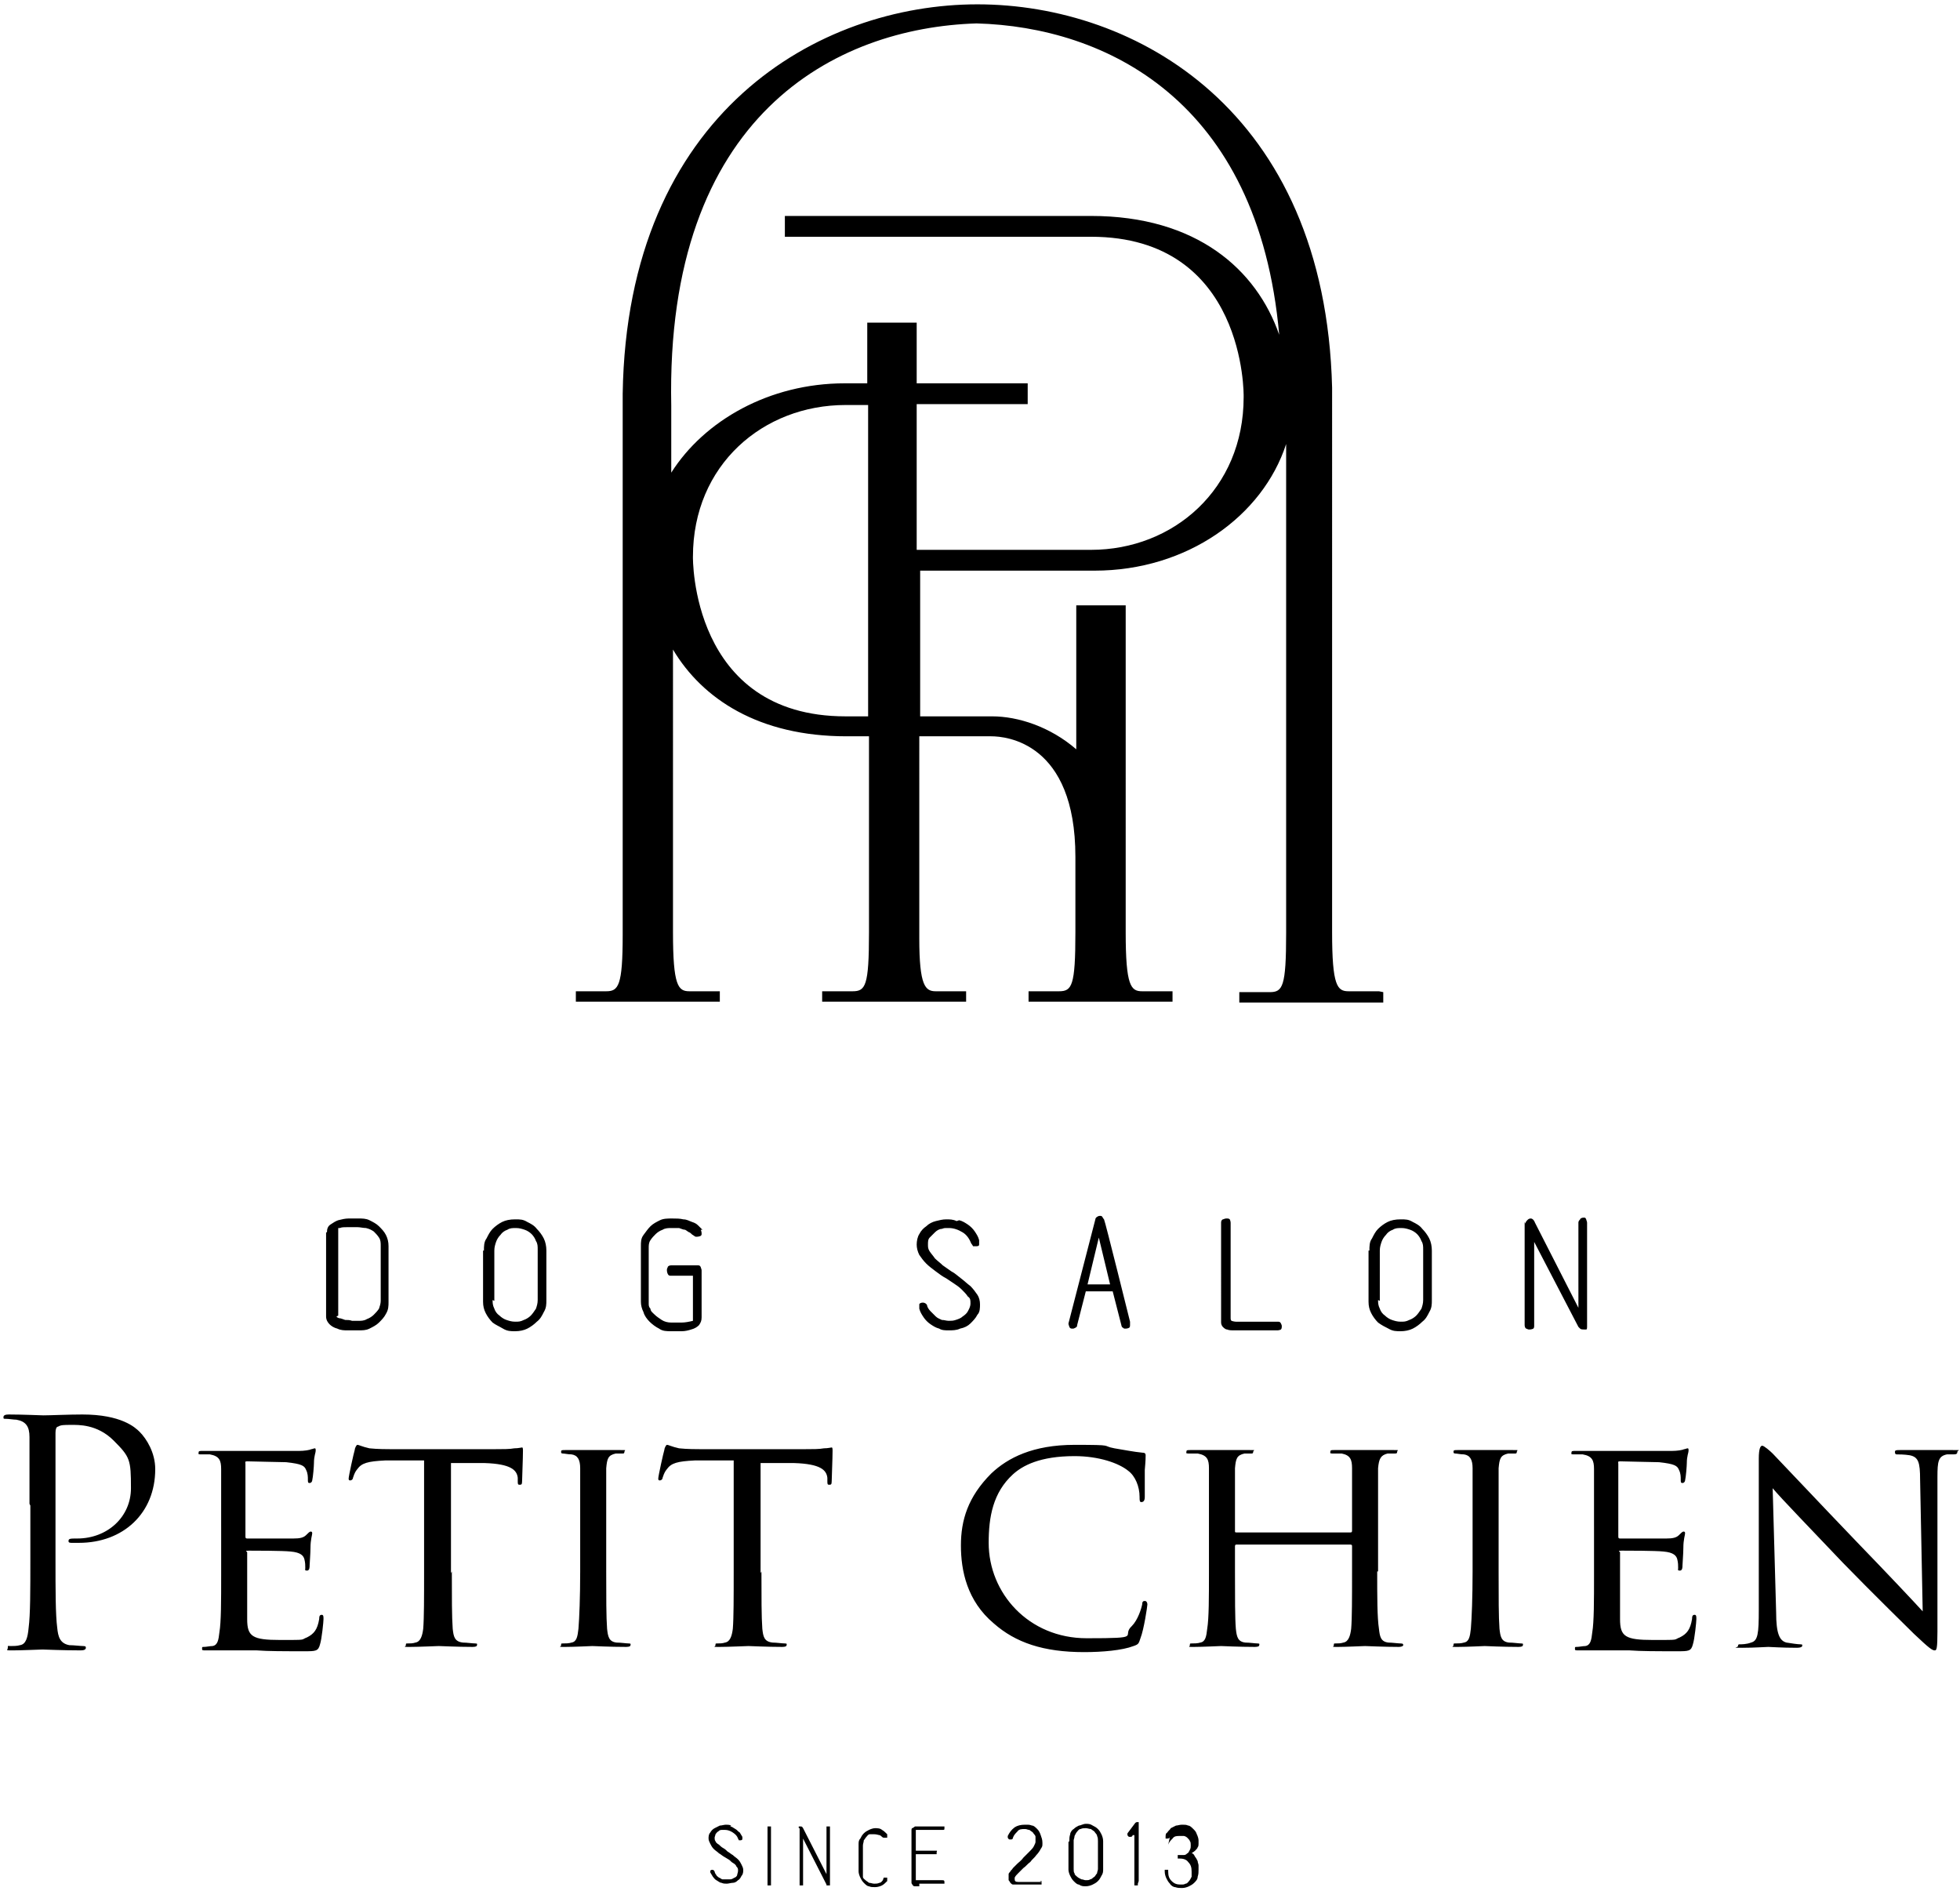 <svg data-name="レイヤー_1" xmlns="http://www.w3.org/2000/svg" viewBox="0 0 226 218"><path d="M159 114.3h-3.5c-1.3 0-1.9-.6-1.9-6.8V44.7c-.8-32-22.7-44.2-40.9-44.2S72.3 12.9 71.8 45.4v62.4c0 5.9-.5 6.5-1.9 6.5h-3.5v1.2H83v-1.2h-3.5c-1.3 0-1.9-.6-1.9-6.8V74.9c3.4 5.7 9.9 10 20 10h2.6v22.6c0 6.2-.4 6.8-1.9 6.8h-3.5v1.2h16.6v-1.2h-3.5c-1.2 0-1.9-.6-1.9-6.1V84.9h8.3c1.7 0 9.7.7 9.7 13.9v8.7c0 6.2-.4 6.8-1.9 6.8h-3.5v1.2h16.6v-1.2h-3.5c-1.3 0-1.9-.6-1.9-6.8V69.8h-5.7v16.6c-3-2.6-6.7-3.8-9.7-3.8h-8.3V65.8h20.1c10.7 0 19.4-6.3 22.1-14.6v56.4c0 6.2-.4 6.8-1.9 6.8h-3.5v1.2h16.6v-1.2zM97.5 82.6c-17.9 0-17.6-18.4-17.6-18.4 0-10.6 8.1-17.5 17.6-17.5h2.6v35.9h-2.6zm45.9-36.8c0 10.6-8.1 17.6-17.6 17.6h-20.1V46.6h12.8v-2.4h-12.8v-7H100v7h-2.6c-8.7 0-16.2 4.3-20 10.3v-7.7c-.7-33.6 19-43.6 35.2-44.1 14.8.4 32.5 8.8 34.9 35.9-2.6-7.5-9.5-13.7-21.7-13.7H90.5v2.4h35.3c17.9 0 17.6 18.4 17.6 18.4zM3.4 173.4v-7.7c0-1.2-.4-1.8-1.5-2-.3 0-.9-.1-1.2-.1s-.3 0-.3-.2.2-.3.6-.3c1.6 0 3.8.1 4 .1.8 0 2.9-.1 4.5-.1 4.5 0 6.1 1.5 6.6 2 .8.8 1.8 2.4 1.8 4.3 0 5.1-3.7 8.5-8.8 8.5h-.8c-.2 0-.4 0-.4-.2 0-.3.2-.3 1-.3 3.5 0 6.2-2.5 6.2-5.8s-.1-3.6-2-5.5-4.1-1.8-4.9-1.8-1.2 0-1.5.2c-.2 0-.3.3-.3.7v14.7c0 3.4 0 6.3.2 7.8.1 1 .3 1.8 1.4 2 .5 0 1.3.1 1.6.1s.3.1.3.2c0 .2-.2.3-.6.3-2 0-4.2-.1-4.4-.1s-2.4.1-3.4.1-.6 0-.6-.3 0-.2.3-.2.8 0 1.1-.1c.7-.1.9-.9 1-2 .2-1.5.2-4.3.2-7.8v-6.3zm22.1 2.5v-6.5c0-1-.2-1.5-1.3-1.7h-1.1c-.3 0-.2-.1-.2-.2 0-.2.1-.2.5-.2h11.1c.6 0 1.2-.1 1.4-.2.1 0 .3-.1.4-.1s.1.1.1.3c0 .2-.2.6-.2 1.4 0 .3-.1 1.6-.2 2 0 .1-.1.3-.3.3s-.2-.1-.2-.4 0-.7-.2-1.1c-.2-.5-.5-.7-2.3-.9-.5 0-4.2-.1-4.5-.1s-.2.1-.2.3v8.3c0 .2 0 .3.2.3h5.3c.8 0 1.2-.1 1.5-.4.2-.2.4-.4.5-.4s.2 0 .2.2-.2.7-.2 1.7c0 .6-.1 1.8-.1 2s0 .6-.3.6-.2-.1-.2-.3c0-.3 0-.6-.1-1s-.4-.8-1.6-.9c-.9-.1-4.2-.1-4.8-.1s-.2.1-.2.2v7.7c0 2 .6 2.4 3.8 2.4s2.3 0 3.1-.3c.8-.4 1.2-.9 1.4-2.1 0-.4.1-.5.3-.5s.2.2.2.5-.2 2.3-.4 2.9c-.2.8-.5.8-1.8.8-2.4 0-4.2 0-5.5-.1h-5.8c-.5 0-.5 0-.5-.2s0-.2.2-.2c.3 0 .7-.1 1-.1.6-.1.7-.7.8-1.6.2-1.2.2-3.6.2-6.6v-5.4zm26.6 5.3c0 2.9 0 5.3.1 6.6.1.9.2 1.5 1.2 1.6.4 0 1.1.1 1.4.1s.2.1.2.2-.1.2-.5.2c-1.7 0-3.7-.1-3.9-.1s-2.3.1-3.3.1-.5 0-.5-.2 0-.2.2-.2c.3 0 .6 0 .9-.1.6-.1.8-.8.9-1.6.1-1.2.1-3.6.1-6.6v-12.8h-4.5c-2 .1-2.7.3-3.2 1-.4.5-.4.8-.5 1 0 .2-.2.3-.3.3s-.2 0-.2-.2c0-.3.6-3 .7-3.3 0-.2.2-.6.3-.6.2 0 .5.2 1.4.4.9.1 2.1.1 2.5.1H57c1 0 1.8 0 2.3-.1.5 0 .8-.1.9-.1s.1.2.1.4c0 .9-.1 3.1-.1 3.5s-.1.4-.3.4-.2-.1-.2-.5v-.3c-.1-.9-.8-1.6-3.8-1.7H52v12.7zm17.8 0c0 2.9 0 5.3.1 6.6.1.9.2 1.5 1.1 1.6.5 0 1.1.1 1.4.1s.2.1.2.2-.1.2-.5.2c-1.8 0-3.8-.1-3.9-.1s-2.1.1-3.1.1-.5 0-.5-.2 0-.2.2-.2c.3 0 .7 0 1-.1.6-.1.7-.7.8-1.6.1-1.2.2-3.6.2-6.6v-11.9c0-1-.3-1.5-1-1.6-.4 0-.8-.1-1-.1s-.2-.1-.2-.2c0-.2.1-.2.5-.2h6.3c.9 0 .5 0 .5.2s-.1.2-.2.2H71c-.9.2-1 .6-1.1 1.7v11.9zm17.9 0c0 2.9 0 5.3.1 6.6.1.9.2 1.5 1.2 1.6.4 0 1.1.1 1.4.1s.2.1.2.2-.1.2-.5.2c-1.7 0-3.7-.1-3.9-.1s-2.3.1-3.3.1-.5 0-.5-.2 0-.2.2-.2c.3 0 .6 0 .9-.1.6-.1.8-.8.9-1.6.1-1.2.1-3.6.1-6.6v-12.8h-4.5c-2 .1-2.7.3-3.2 1-.4.5-.4.8-.5 1 0 .2-.2.3-.3.3s-.2 0-.2-.2c0-.3.6-3 .7-3.3 0-.2.2-.6.3-.6.2 0 .5.2 1.4.4.9.1 2.1.1 2.5.1h11.9c1 0 1.8 0 2.3-.1.5 0 .8-.1.9-.1s.1.2.1.4c0 .9-.1 3.1-.1 3.5s-.1.4-.3.4-.2-.1-.2-.5v-.3c-.1-.9-.8-1.6-3.8-1.7h-3.9v12.7zm26.8 6c-3.1-2.6-3.8-6.1-3.8-9s.8-5.6 3.5-8.3c1.9-1.8 4.8-3.3 9.6-3.3s3 .1 4.6.4c1.2.2 2.2.4 3.2.5.3 0 .4.1.4.3 0 .2 0 .6-.1 1.7v3.1c0 .5-.2.6-.4.6s-.2-.2-.2-.6c0-1.2-.5-2.4-1.3-3-1.1-.9-3.4-1.7-6.2-1.7-4 0-6 1.1-7.1 2.1-2.3 2.1-2.8 4.9-2.8 7.9 0 5.8 4.6 11 11.3 11s3.9-.2 5.2-1.4c.7-.7 1.1-2 1.2-2.5 0-.3.1-.4.3-.4s.3.2.3.4-.4 2.9-.8 3.9c-.2.6-.2.7-.8.9-1.3.5-3.6.7-5.7.7-4.7 0-7.9-1.1-10.4-3.3zm44.2-6c0 2.9 0 5.3.2 6.6.1.9.2 1.5 1.1 1.6.4 0 1.1.1 1.4.1s.3.1.3.2-.2.2-.5.2c-1.7 0-3.7-.1-3.9-.1s-2.2.1-3.1.1-.5 0-.5-.2 0-.2.2-.2c.3 0 .6 0 .9-.1.6-.1.8-.8.9-1.6.1-1.2.1-3.5.1-6.5v-3c0-.1 0-.2-.2-.2h-13.1c-.1 0-.2 0-.2.2v3c0 2.9 0 5.3.1 6.5.1.9.2 1.5 1.1 1.6.5 0 1.1.1 1.4.1s.2.1.2.2-.1.2-.5.2c-1.8 0-3.8-.1-3.9-.1s-2.2.1-3.1.1-.5 0-.5-.2 0-.2.2-.2c.3 0 .7 0 1-.1.6-.1.7-.7.8-1.6.2-1.2.2-3.6.2-6.6v-11.9c0-1-.2-1.5-1.3-1.7H137c-.3 0-.2-.1-.2-.2 0-.2.1-.2.5-.2h6.7c1 0 .5 0 .5.2s-.1.2-.2.2h-.8c-.9.2-1 .6-1.1 1.7v7.2c0 .2 0 .2.2.2h13.1c.1 0 .2 0 .2-.2v-7.2c0-1-.2-1.5-1.2-1.7h-1.1c-.3 0-.2-.1-.2-.2 0-.2.1-.2.5-.2h6.7c.9 0 .5 0 .5.2s-.1.2-.3.2h-.8c-.8.2-1 .6-1.1 1.7v11.9zm14 0c0 2.9 0 5.3.1 6.6.1.9.2 1.5 1.1 1.6.5 0 1.1.1 1.4.1s.2.1.2.2-.1.2-.5.2c-1.8 0-3.8-.1-3.9-.1s-2.1.1-3.1.1-.5 0-.5-.2 0-.2.2-.2c.3 0 .7 0 1-.1.6-.1.7-.7.8-1.6.1-1.2.2-3.6.2-6.6v-11.9c0-1-.3-1.5-1-1.6-.4 0-.8-.1-1-.1s-.2-.1-.2-.2c0-.2.1-.2.5-.2h6.3c.9 0 .5 0 .5.2s-.1.2-.2.2h-.8c-.9.2-1 .6-1.1 1.7v11.9zm11-5.3v-6.5c0-1-.2-1.5-1.3-1.7h-1.1c-.3 0-.2-.1-.2-.2 0-.2.1-.2.5-.2h11.1c.6 0 1.2-.1 1.4-.2.1 0 .3-.1.4-.1s.1.1.1.3c0 .2-.2.6-.2 1.4 0 .3-.1 1.6-.2 2 0 .1-.1.3-.3.3s-.2-.1-.2-.4 0-.7-.2-1.1c-.2-.5-.5-.7-2.3-.9-.5 0-4.2-.1-4.5-.1s-.2.1-.2.3v8.3c0 .2 0 .3.2.3h5.3c.8 0 1.2-.1 1.5-.4.2-.2.4-.4.5-.4s.2 0 .2.2-.2.7-.2 1.7c0 .6-.1 1.8-.1 2s0 .6-.3.6-.2-.1-.2-.3c0-.3 0-.6-.1-1s-.4-.8-1.6-.9c-.9-.1-4.2-.1-4.8-.1s-.2.1-.2.2v7.7c0 2 .6 2.4 3.8 2.4s2.3 0 3.1-.3c.8-.4 1.2-.9 1.4-2.1 0-.4.1-.5.3-.5s.2.2.2.5-.2 2.3-.4 2.9c-.2.8-.5.8-1.8.8-2.4 0-4.2 0-5.5-.1h-5.8c-.5 0-.5 0-.5-.2s0-.2.2-.2c.3 0 .7-.1 1-.1.6-.1.7-.7.8-1.6.2-1.2.2-3.6.2-6.6v-5.4zm21 10c0 2.5.4 3.3 1.2 3.5.6.1 1.3.2 1.6.2s.2.1.2.2-.2.2-.6.2c-1.8 0-3-.1-3.3-.1s-1.6.1-3 .1-.5 0-.5-.2.1-.2.2-.2c.2 0 .8 0 1.3-.2.8-.2.9-1 .9-3.8v-17.4c0-1.2.2-1.5.4-1.5s.9.6 1.2.9c.5.5 5.1 5.4 9.9 10.4 3.1 3.2 6.5 6.8 7.4 7.8l-.3-15.2c0-2-.2-2.6-1.2-2.8-.6-.1-1.3-.1-1.5-.1s-.2-.2-.2-.3c0-.2.2-.2.6-.2h6c1.3 0 .6 0 .6.2s-.1.3-.4.3h-.8c-1 .2-1.1.8-1.1 2.6v17.8c0 2-.1 2.2-.3 2.2-.3 0-.6-.2-2.4-1.9-.3-.3-4.9-4.8-8.2-8.2-3.6-3.8-7.2-7.5-8.1-8.6l.4 14.3zM84.2 210.6c.2 0 .4.2.6.3.2.1.3.3.5.4.1.2.2.3.3.5v.3s-.1.1-.2.1h-.2l-.1-.2c-.1-.3-.3-.5-.6-.7-.3-.2-.6-.3-.9-.3h-.4c-.2 0-.3.1-.4.2-.1 0-.2.2-.3.3 0 .1-.1.3-.1.4s0 .3.1.4c0 .1.2.3.4.4.1.1.3.3.5.4.2.1.4.3.5.4.2.1.4.3.6.4.2.2.4.3.6.5.2.2.3.4.4.6.1.2.2.4.2.6s0 .5-.2.7c-.1.2-.2.4-.4.5-.2.2-.4.3-.6.3-.2 0-.5.1-.7.1s-.4 0-.6-.1c-.2 0-.4-.2-.6-.3-.2-.1-.3-.3-.4-.4-.1-.2-.2-.3-.3-.5v-.2s.1-.1.2-.1.2 0 .3.2c0 .1.1.3.2.4 0 .1.2.2.3.3.1 0 .3.2.4.2h.9c.2 0 .3-.1.5-.2.1 0 .3-.2.3-.3s.1-.3.1-.5 0-.3-.2-.5c0-.1-.2-.3-.4-.4-.2-.1-.3-.3-.5-.4-.2-.1-.3-.2-.5-.3-.2-.1-.4-.3-.6-.4-.2-.2-.4-.3-.6-.5-.2-.2-.3-.4-.4-.6-.1-.2-.2-.4-.2-.6s0-.5.2-.7c.1-.2.3-.4.5-.5l.6-.3c.2 0 .5-.1.7-.1s.4 0 .6.1zm4.3.2v-.2h.4v6.8h-.4v-6.6zm3.6 0v-.2h.2c.1 0 .2 0 .3.2l2.7 5.3v-5.5h.4v6.8h-.4v-.1l-2.7-5.3v5.4h-.4v-6.6zm9.8 5.7h.4v.4c-.2.2-.4.4-.6.5-.2.1-.5.2-.8.2s-.5 0-.7-.1c-.2 0-.4-.2-.6-.4-.2-.2-.3-.4-.4-.6-.1-.2-.2-.5-.2-.7v-3.1c0-.3 0-.5.2-.7.1-.2.2-.4.4-.6.2-.2.4-.3.6-.4.2-.1.5-.2.7-.2s.6 0 .8.2c.2.1.4.3.6.5v.4h-.4s-.1 0-.2-.1c0 0-.2-.2-.3-.2-.1 0-.3-.1-.6-.1h-.5c-.2 0-.3.2-.4.3-.1.1-.2.3-.3.4 0 .2-.1.4-.1.6v3.6c0 .2.2.3.3.4.1.1.3.2.4.3.2 0 .4.1.6.1s.4 0 .6-.1c.2 0 .3-.2.4-.3zm4.1 1h-.5c-.1 0-.2 0-.3-.2 0 0-.1-.1-.1-.2V211s0-.2.1-.2c0 0 .2-.1.3-.2h3.4v.2c0 .2 0 .2-.3.2h-3v2.4h2.4c.1 0 0 .1 0 .2v.2h-2.4v3h3c.2 0 .3 0 .3.2v.2H106zm13.9-.6h.2v.4h-3.3c-.1 0-.2-.1-.3-.2 0 0-.1-.2-.2-.3v-.7c0-.1.1-.2.2-.3 0-.1.2-.2.3-.4l.5-.5c.2-.2.5-.4.7-.7l.7-.7c.2-.2.4-.4.5-.6.1-.2.2-.4.2-.5v-.6c0-.2-.2-.3-.3-.5-.1-.1-.3-.2-.4-.3-.2 0-.3-.1-.5-.1-.4 0-.7 0-.9.3-.2.2-.4.4-.5.7 0 0 0 .2-.2.2h-.2s-.1 0-.2-.2v-.2c.2-.4.4-.7.8-1 .3-.2.7-.3 1.2-.3s.5 0 .8.1c.2 0 .4.2.6.4.2.2.3.4.4.7.1.3.2.5.2.9s0 .4-.2.7c-.1.2-.3.5-.5.7-.2.3-.5.5-.7.8-.3.2-.5.5-.8.7l-.6.6c-.2.2-.3.3-.4.5v.2c0 .2.1.3.4.3h2.7zm3.4-4.6c0-.3 0-.5.1-.8 0-.2.2-.5.4-.6.2-.2.4-.3.6-.4.2 0 .5-.2.8-.2s.5 0 .8.2c.2.1.4.2.6.4.2.2.3.4.4.6.1.2.2.5.2.8v3.2c0 .3 0 .5-.2.8-.1.2-.2.4-.4.6-.2.2-.4.3-.6.4-.2.1-.5.2-.8.2s-.5 0-.8-.2c-.2 0-.4-.2-.6-.4-.2-.2-.3-.4-.4-.6-.1-.2-.2-.5-.2-.7v-3.2zm.5 3.2c0 .2 0 .4.1.5 0 .2.2.3.3.4.1.1.3.2.5.3.2 0 .3.1.5.1s.4 0 .5-.1c.2 0 .3-.2.5-.3.1-.1.2-.3.3-.4 0-.2.1-.3.1-.5v-3.2c0-.2 0-.4-.1-.6 0-.2-.2-.3-.3-.5-.1-.1-.3-.2-.4-.3-.2 0-.4-.1-.6-.1s-.4 0-.6.1c-.2 0-.3.2-.4.3-.1.1-.2.3-.3.5 0 .2-.1.4-.1.5v3.2zm7.4 1.7v.2h-.4v-6 .2h-.2c0 .1-.1.2-.2.2h-.2s-.1 0-.2-.2v-.2l.9-1.2s.1-.1.2-.1h.2v6.8zm3.7-5.4c0 .1-.1.2-.3.2h-.2v-.2c0-.2 0-.4.2-.5.1-.2.3-.3.4-.5l.6-.3c.2 0 .4-.1.7-.1s.5 0 .7.1c.2 0 .4.2.6.4.2.2.3.3.4.6.1.2.2.5.2.7v.4c0 .1 0 .3-.1.4 0 .1-.2.3-.3.4-.1.1-.3.2-.4.3.2 0 .3.2.4.4.1.1.2.3.3.5 0 .2.1.3.1.5v.5c0 .3 0 .5-.1.8 0 .3-.2.5-.4.7s-.4.3-.6.4c-.2.1-.5.2-.8.2s-.5 0-.8-.1c-.2 0-.5-.2-.6-.4-.2-.2-.3-.4-.4-.6-.1-.2-.2-.5-.2-.8v-.2h.4v.2c0 .5.1.8.4 1.1.3.3.6.4 1 .4s.4 0 .6-.1c.2 0 .3-.2.4-.3.1-.1.2-.3.3-.5v-.6c0-.5-.1-.8-.4-1.1-.2-.3-.6-.4-1-.4h-.2v-.4h.7c.2 0 .3-.1.4-.2.1 0 .2-.2.3-.4s.1-.3.1-.5 0-.4-.1-.5c0-.1-.2-.3-.3-.4-.1-.1-.3-.2-.4-.2h-.5c-.3 0-.6 0-.8.3-.2.2-.4.4-.5.7zm-97.2-69.7c0-.4.1-.7.4-.9.3-.2.6-.4.9-.5.4-.1.8-.2 1.2-.2h1.1c.5 0 .9 0 1.3.2s.8.4 1.1.7c.3.3.6.6.8 1 .2.4.3.8.3 1.3v6.4c0 .5 0 .9-.3 1.4-.2.4-.5.7-.8 1-.3.3-.7.5-1.1.7-.4.2-.8.2-1.3.2h-1.2c-.4 0-.8 0-1.2-.2-.4-.1-.7-.3-.9-.5-.2-.2-.4-.5-.4-.9v-9.7zm1.1 9.7s0 .1.3.2c.2 0 .4.1.7.2.3 0 .5 0 .8.1h.8c.2 0 .6 0 .9-.2.3-.1.6-.3.8-.5.2-.2.4-.4.6-.7.1-.3.2-.6.2-.9v-6.3c0-.4 0-.7-.2-1-.2-.3-.4-.5-.6-.7-.3-.2-.5-.3-.9-.4-.3 0-.7-.1-1-.1h-1.1c-.4 0-.7 0-.9.1H39v10.1zm17-7.6c0-.5 0-1 .3-1.4.2-.4.4-.8.7-1.1.3-.3.7-.6 1.1-.8.4-.2.9-.3 1.5-.3s.9 0 1.4.3c.4.2.8.4 1.1.8.3.3.6.7.8 1.1.2.4.3.9.3 1.4v5.7c0 .5 0 .9-.3 1.4-.2.4-.4.8-.8 1.1-.3.3-.7.6-1.1.8-.4.2-.9.3-1.4.3s-.9 0-1.4-.3-.8-.4-1.2-.7c-.3-.3-.6-.7-.8-1.1-.2-.4-.3-.8-.3-1.3v-5.9zm1 5.7c0 .3 0 .6.2 1 .1.3.3.6.6.8.2.2.5.4.8.5.3.1.6.2 1 .2s.6 0 1-.2c.3-.1.6-.3.8-.5.2-.2.4-.5.6-.8.1-.3.2-.6.2-1v-5.8c0-.4 0-.7-.2-1-.1-.3-.3-.6-.5-.8-.2-.2-.5-.4-.8-.5-.3-.1-.6-.2-1-.2s-.7 0-1 .2c-.3.1-.6.3-.8.6-.2.2-.4.5-.5.8-.1.3-.2.6-.2 1v5.8zm24-8.1s.1.2.1.4 0 .2-.1.3c0 0-.2.1-.4.1h-.2s-.2-.1-.3-.2c-.1 0-.2-.2-.4-.3-.1 0-.3-.2-.5-.3-.2 0-.4-.1-.7-.2h-.9c-.3 0-.7 0-1 .2-.3.1-.6.3-.8.5-.2.2-.4.4-.6.7-.2.3-.2.6-.2.9v6.4c0 .2 0 .4.2.6 0 .3.3.5.5.7.2.2.5.4.8.6.3.2.7.3 1.1.3h1.2c.4 0 .9-.1 1.3-.2v-5.2h-2.5c-.2 0-.3 0-.4-.2 0 0-.1-.2-.1-.4s0-.2.1-.4c0-.1.2-.2.4-.2h3c.2 0 .3 0 .4.2 0 .1.1.2.1.4v5.4c0 .4-.1.6-.3.9-.2.2-.5.4-.9.5-.3.1-.7.2-1.1.2h-1.2c-.5 0-1 0-1.4-.3-.4-.2-.8-.5-1.1-.8-.3-.3-.6-.7-.7-1.1-.2-.4-.3-.8-.3-1.2v-6.4c0-.5 0-.9.3-1.3s.5-.7.8-1c.3-.3.7-.5 1.1-.7.4-.2.9-.2 1.4-.2s.9 0 1.3.1c.4 0 .7.2 1 .3.3.1.5.2.7.4l.5.5zm29.8-1.1c.4.1.7.3 1 .5.3.2.6.5.8.8.2.3.4.6.5 1v.5c0 .2-.2.2-.4.2h-.3s-.1-.2-.2-.3c-.2-.5-.5-1-1-1.3-.5-.3-1-.5-1.6-.5s-.5 0-.8.1c-.3 0-.6.2-.8.4l-.6.6c-.2.2-.2.5-.2.8s0 .5.2.8c.2.3.4.5.6.8.3.3.6.5.9.8.3.2.7.5 1 .7.4.2.7.5 1.1.8.4.3.7.6 1.1.9.3.3.6.7.8 1s.3.7.3 1.1 0 .9-.3 1.2c-.2.4-.5.7-.8 1-.3.3-.7.5-1.2.6-.4.2-.9.2-1.3.2s-.8 0-1.1-.2c-.4-.1-.7-.3-1-.5-.3-.2-.6-.5-.8-.8-.2-.3-.4-.6-.5-1v-.5c0-.1.2-.2.4-.2s.4.1.5.3c0 .2.2.5.4.7l.6.6c.2.2.5.3.7.4.3 0 .5.1.8.1s.5 0 .8-.1.6-.2.8-.4c.3-.2.5-.4.6-.6s.3-.5.3-.9 0-.6-.3-.8c-.2-.3-.4-.5-.7-.8-.3-.3-.6-.5-.9-.7l-.9-.6c-.4-.2-.8-.5-1.2-.8-.4-.3-.8-.6-1.1-.9-.3-.3-.6-.7-.8-1-.2-.4-.3-.8-.3-1.2s.1-.9.3-1.2c.2-.4.5-.7.8-.9.3-.3.7-.5 1.1-.6.4-.1.8-.2 1.2-.2s.8 0 1.2.2zm19.7 12.1c0 .1 0 .2-.1.3 0 0-.2.1-.4.1s-.2 0-.3-.1c-.1 0-.2-.2-.2-.3l-1-3.9h-3.1l-1 3.9c0 .1 0 .2-.2.3s-.2.1-.3.1c-.2 0-.3 0-.4-.2 0-.1-.1-.2-.1-.4l3.1-12c0-.2.3-.4.5-.4s.2 0 .3.1c0 0 .1.2.2.3s3 11.8 3 11.8zm-2.3-4.7l-1.3-5.4-1.3 5.4h2.6zm19.3 4.3c.2 0 .3 0 .4.2 0 0 .1.2.1.3s0 .3-.1.4c0 0-.2.1-.4.1h-4.9c-.4 0-.7 0-.9-.1-.2 0-.4-.2-.5-.3-.1-.1-.2-.3-.2-.5V141c0-.1 0-.3.2-.4.1 0 .2-.1.4-.1s.3 0 .4.1c0 0 .1.2.1.4v10.9c0 .2 0 .3.1.4 0 0 .3.1.5.1h4.9zm10.6-8.2c0-.5 0-1 .3-1.4.2-.4.4-.8.7-1.1.3-.3.7-.6 1.1-.8.4-.2.9-.3 1.5-.3s.9 0 1.4.3c.4.2.8.4 1.1.8.3.3.6.7.8 1.1.2.4.3.9.3 1.4v5.7c0 .5 0 .9-.3 1.4-.2.4-.4.8-.8 1.1-.3.3-.7.6-1.1.8-.4.2-.9.3-1.4.3s-.9 0-1.4-.3c-.4-.2-.8-.4-1.2-.7-.3-.3-.6-.7-.8-1.1-.2-.4-.3-.8-.3-1.3v-5.9zm1 5.7c0 .3 0 .6.2 1 .1.3.3.6.6.8.2.2.5.4.8.5.3.1.6.2 1 .2s.6 0 1-.2c.3-.1.6-.3.8-.5.2-.2.4-.5.6-.8.1-.3.2-.6.2-1v-5.8c0-.4 0-.7-.2-1-.1-.3-.3-.6-.5-.8s-.5-.4-.8-.5c-.3-.1-.6-.2-1-.2s-.7 0-1 .2c-.3.1-.6.3-.8.6-.2.2-.4.5-.5.8-.1.3-.2.6-.2 1v5.8zm17-8.8c0-.1 0-.2.2-.4.1-.1.2-.2.4-.2s.4.2.5.5l5 9.8V141c0-.1 0-.2.2-.4 0-.1.2-.2.4-.2s.2 0 .3.2c0 .1.1.2.1.4v11.9c0 .2 0 .4-.1.4h-.2c-.2 0-.4 0-.5-.1l-.2-.2-5.1-9.8v9.6c0 .2 0 .3-.1.4 0 0-.2.1-.4.1s-.2 0-.4-.1c-.1 0-.2-.2-.2-.4v-11.9z"/></svg>